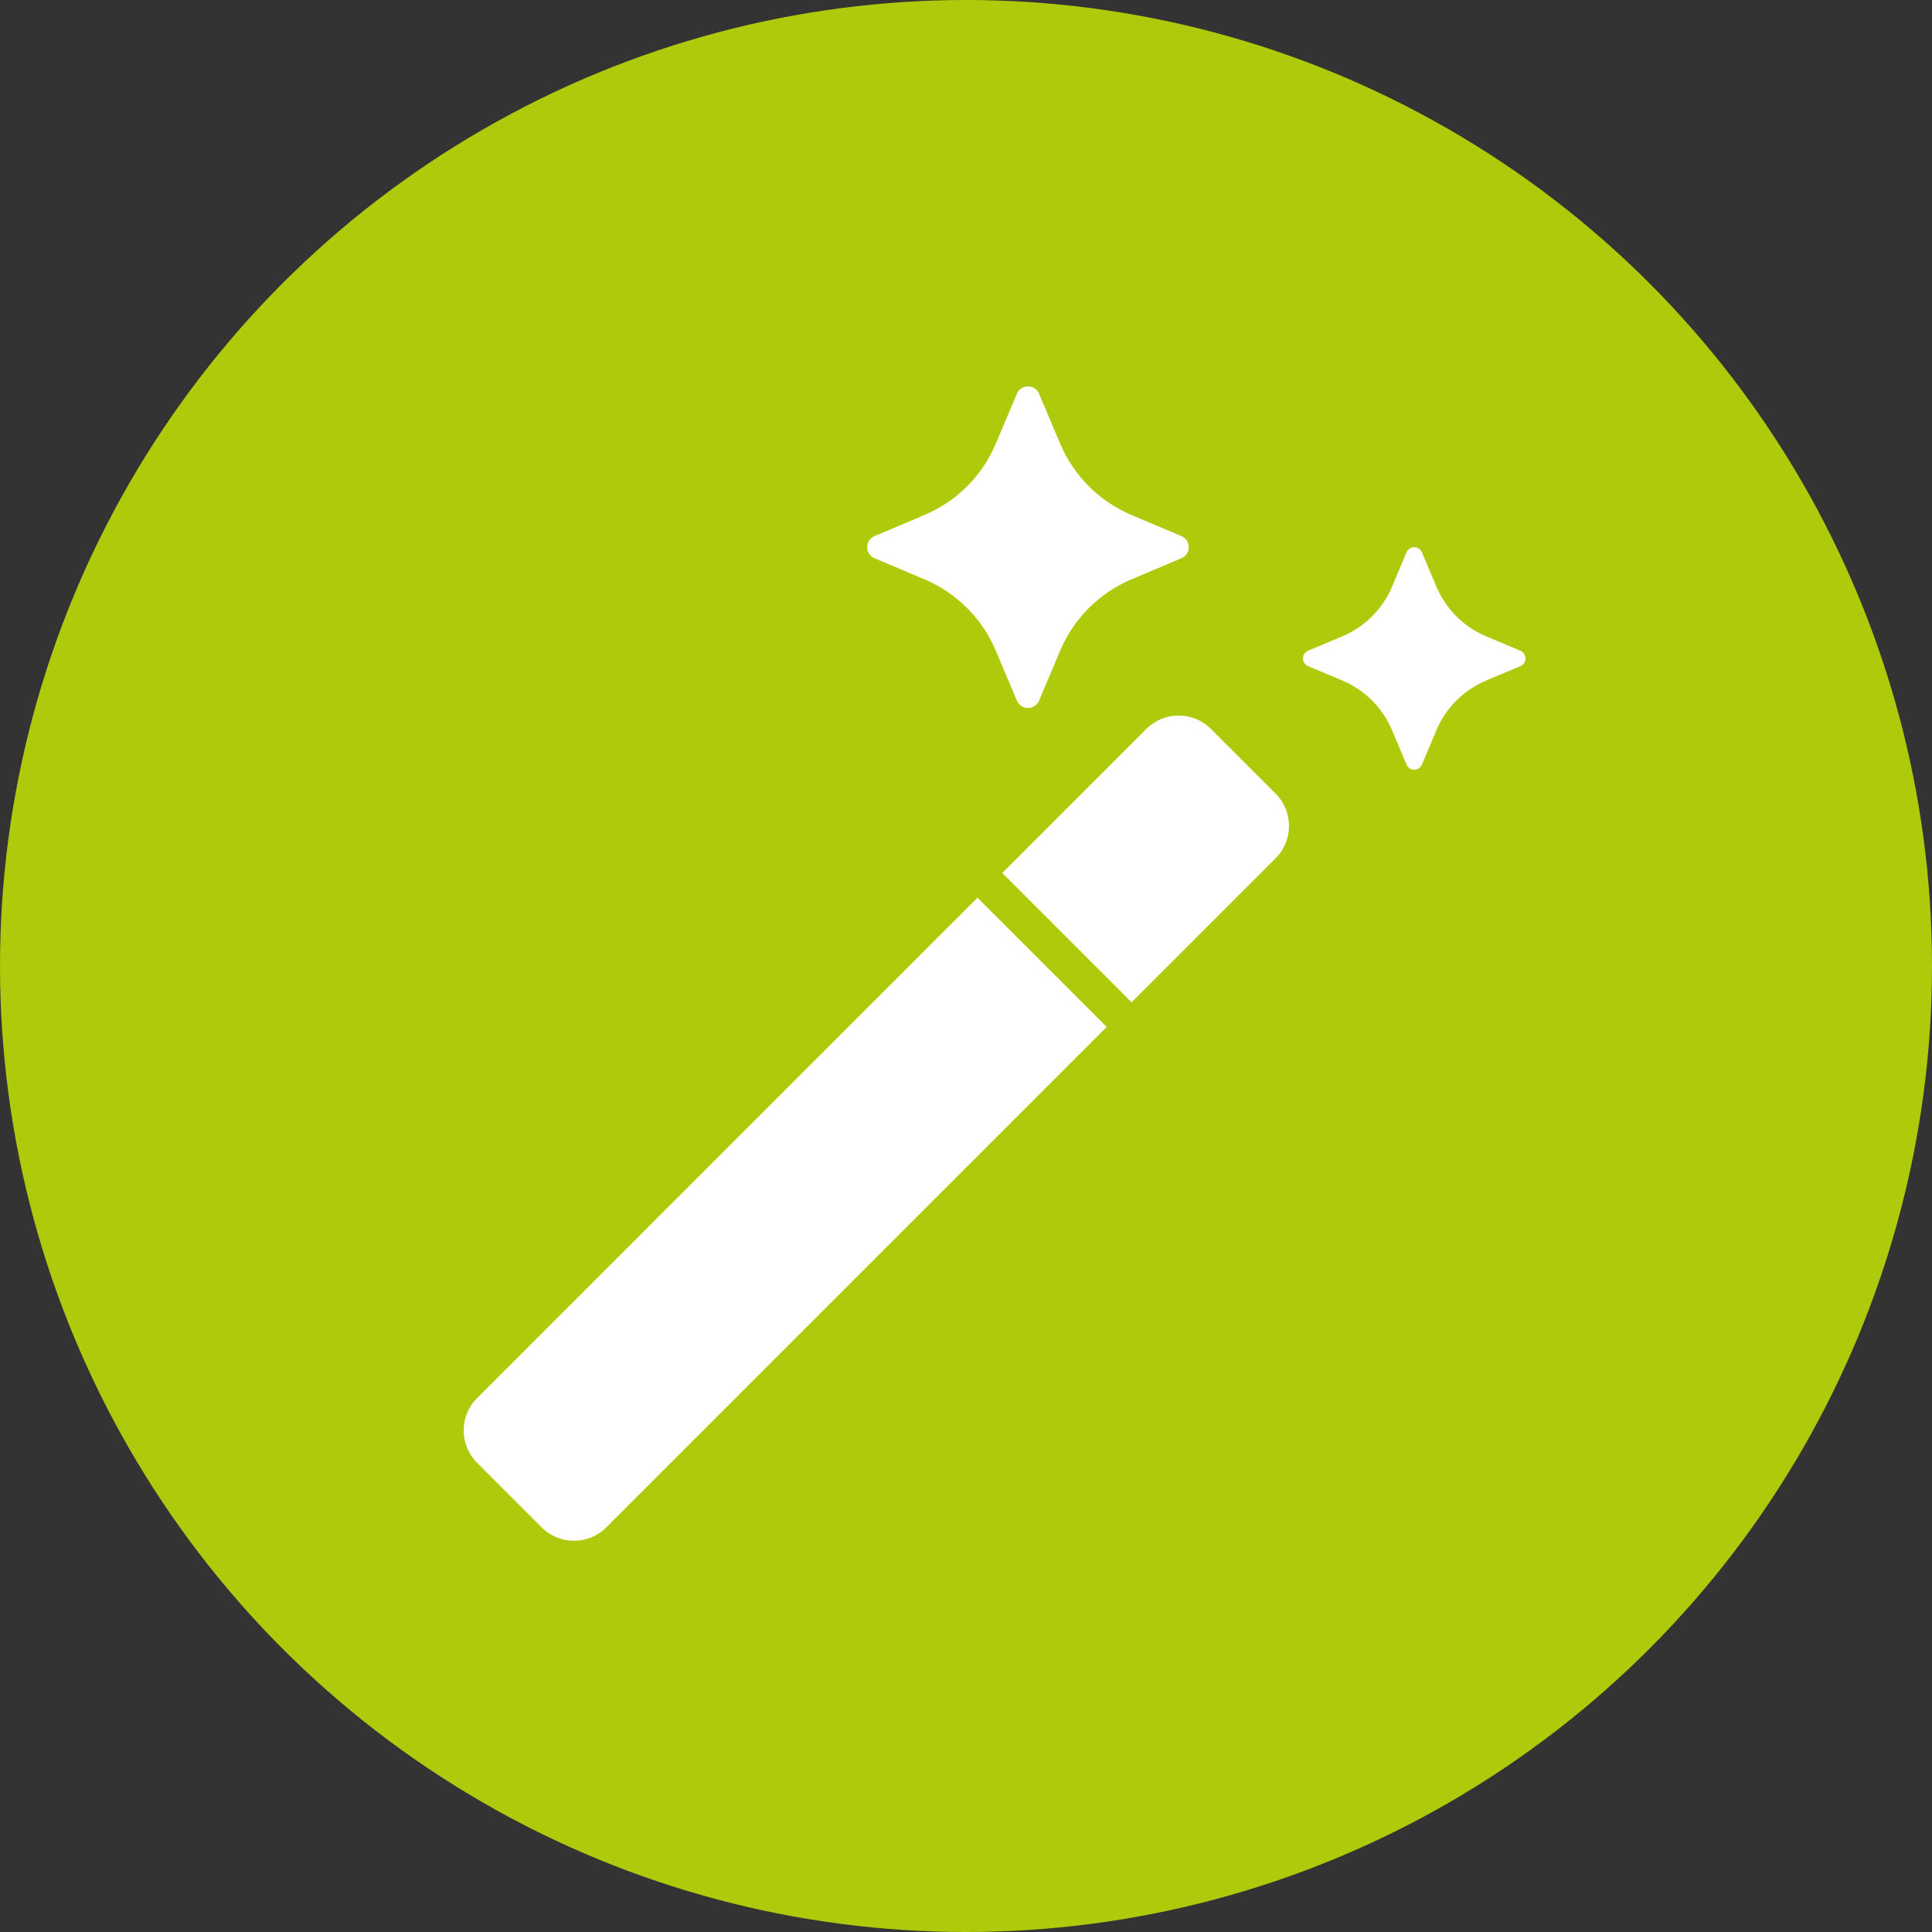 <?xml version="1.0" encoding="UTF-8"?> <svg xmlns="http://www.w3.org/2000/svg" width="50" height="50" viewBox="0 0 50 50" fill="none"><rect x="0" y="0" width="50" height="50" fill="#333333" stroke="none"/><circle cx="25" cy="25" r="25" fill="#AFCA0B"></circle><path d="M22.633 14.447L23.927 14.994C24.758 15.345 25.418 16.007 25.77 16.837L26.317 18.131C26.424 18.385 26.784 18.385 26.891 18.131L27.438 16.837C27.788 16.007 28.45 15.346 29.281 14.994L30.575 14.447C30.828 14.341 30.828 13.981 30.575 13.874L29.281 13.327C28.45 12.976 27.79 12.315 27.438 11.484L26.891 10.19C26.784 9.937 26.424 9.937 26.317 10.19L25.77 11.484C25.42 12.315 24.758 12.976 23.927 13.327L22.633 13.874C22.38 13.982 22.38 14.341 22.633 14.447Z" fill="white"></path><path d="M39.348 16.842L38.453 16.464C37.878 16.221 37.421 15.763 37.176 15.188L36.799 14.293C36.726 14.118 36.476 14.118 36.401 14.293L36.024 15.188C35.781 15.763 35.322 16.22 34.748 16.464L33.853 16.842C33.678 16.915 33.678 17.164 33.853 17.239L34.748 17.616C35.322 17.859 35.78 18.318 36.024 18.893L36.401 19.788C36.475 19.963 36.724 19.963 36.799 19.788L37.176 18.893C37.419 18.318 37.878 17.861 38.453 17.616L39.348 17.239C39.523 17.164 39.523 16.916 39.348 16.842Z" fill="white"></path><path d="M12.346 36.184C11.885 36.645 11.885 37.395 12.346 37.856L14.019 39.529C14.48 39.99 15.23 39.99 15.691 39.529L28.642 26.578L25.296 23.232L12.346 36.184Z" fill="white"></path><path d="M31.339 18.865C30.877 18.403 30.128 18.403 29.666 18.865L25.939 22.593L29.285 25.939L33.013 22.211C33.474 21.75 33.474 21 33.013 20.539L31.339 18.865Z" fill="white"></path></svg> 